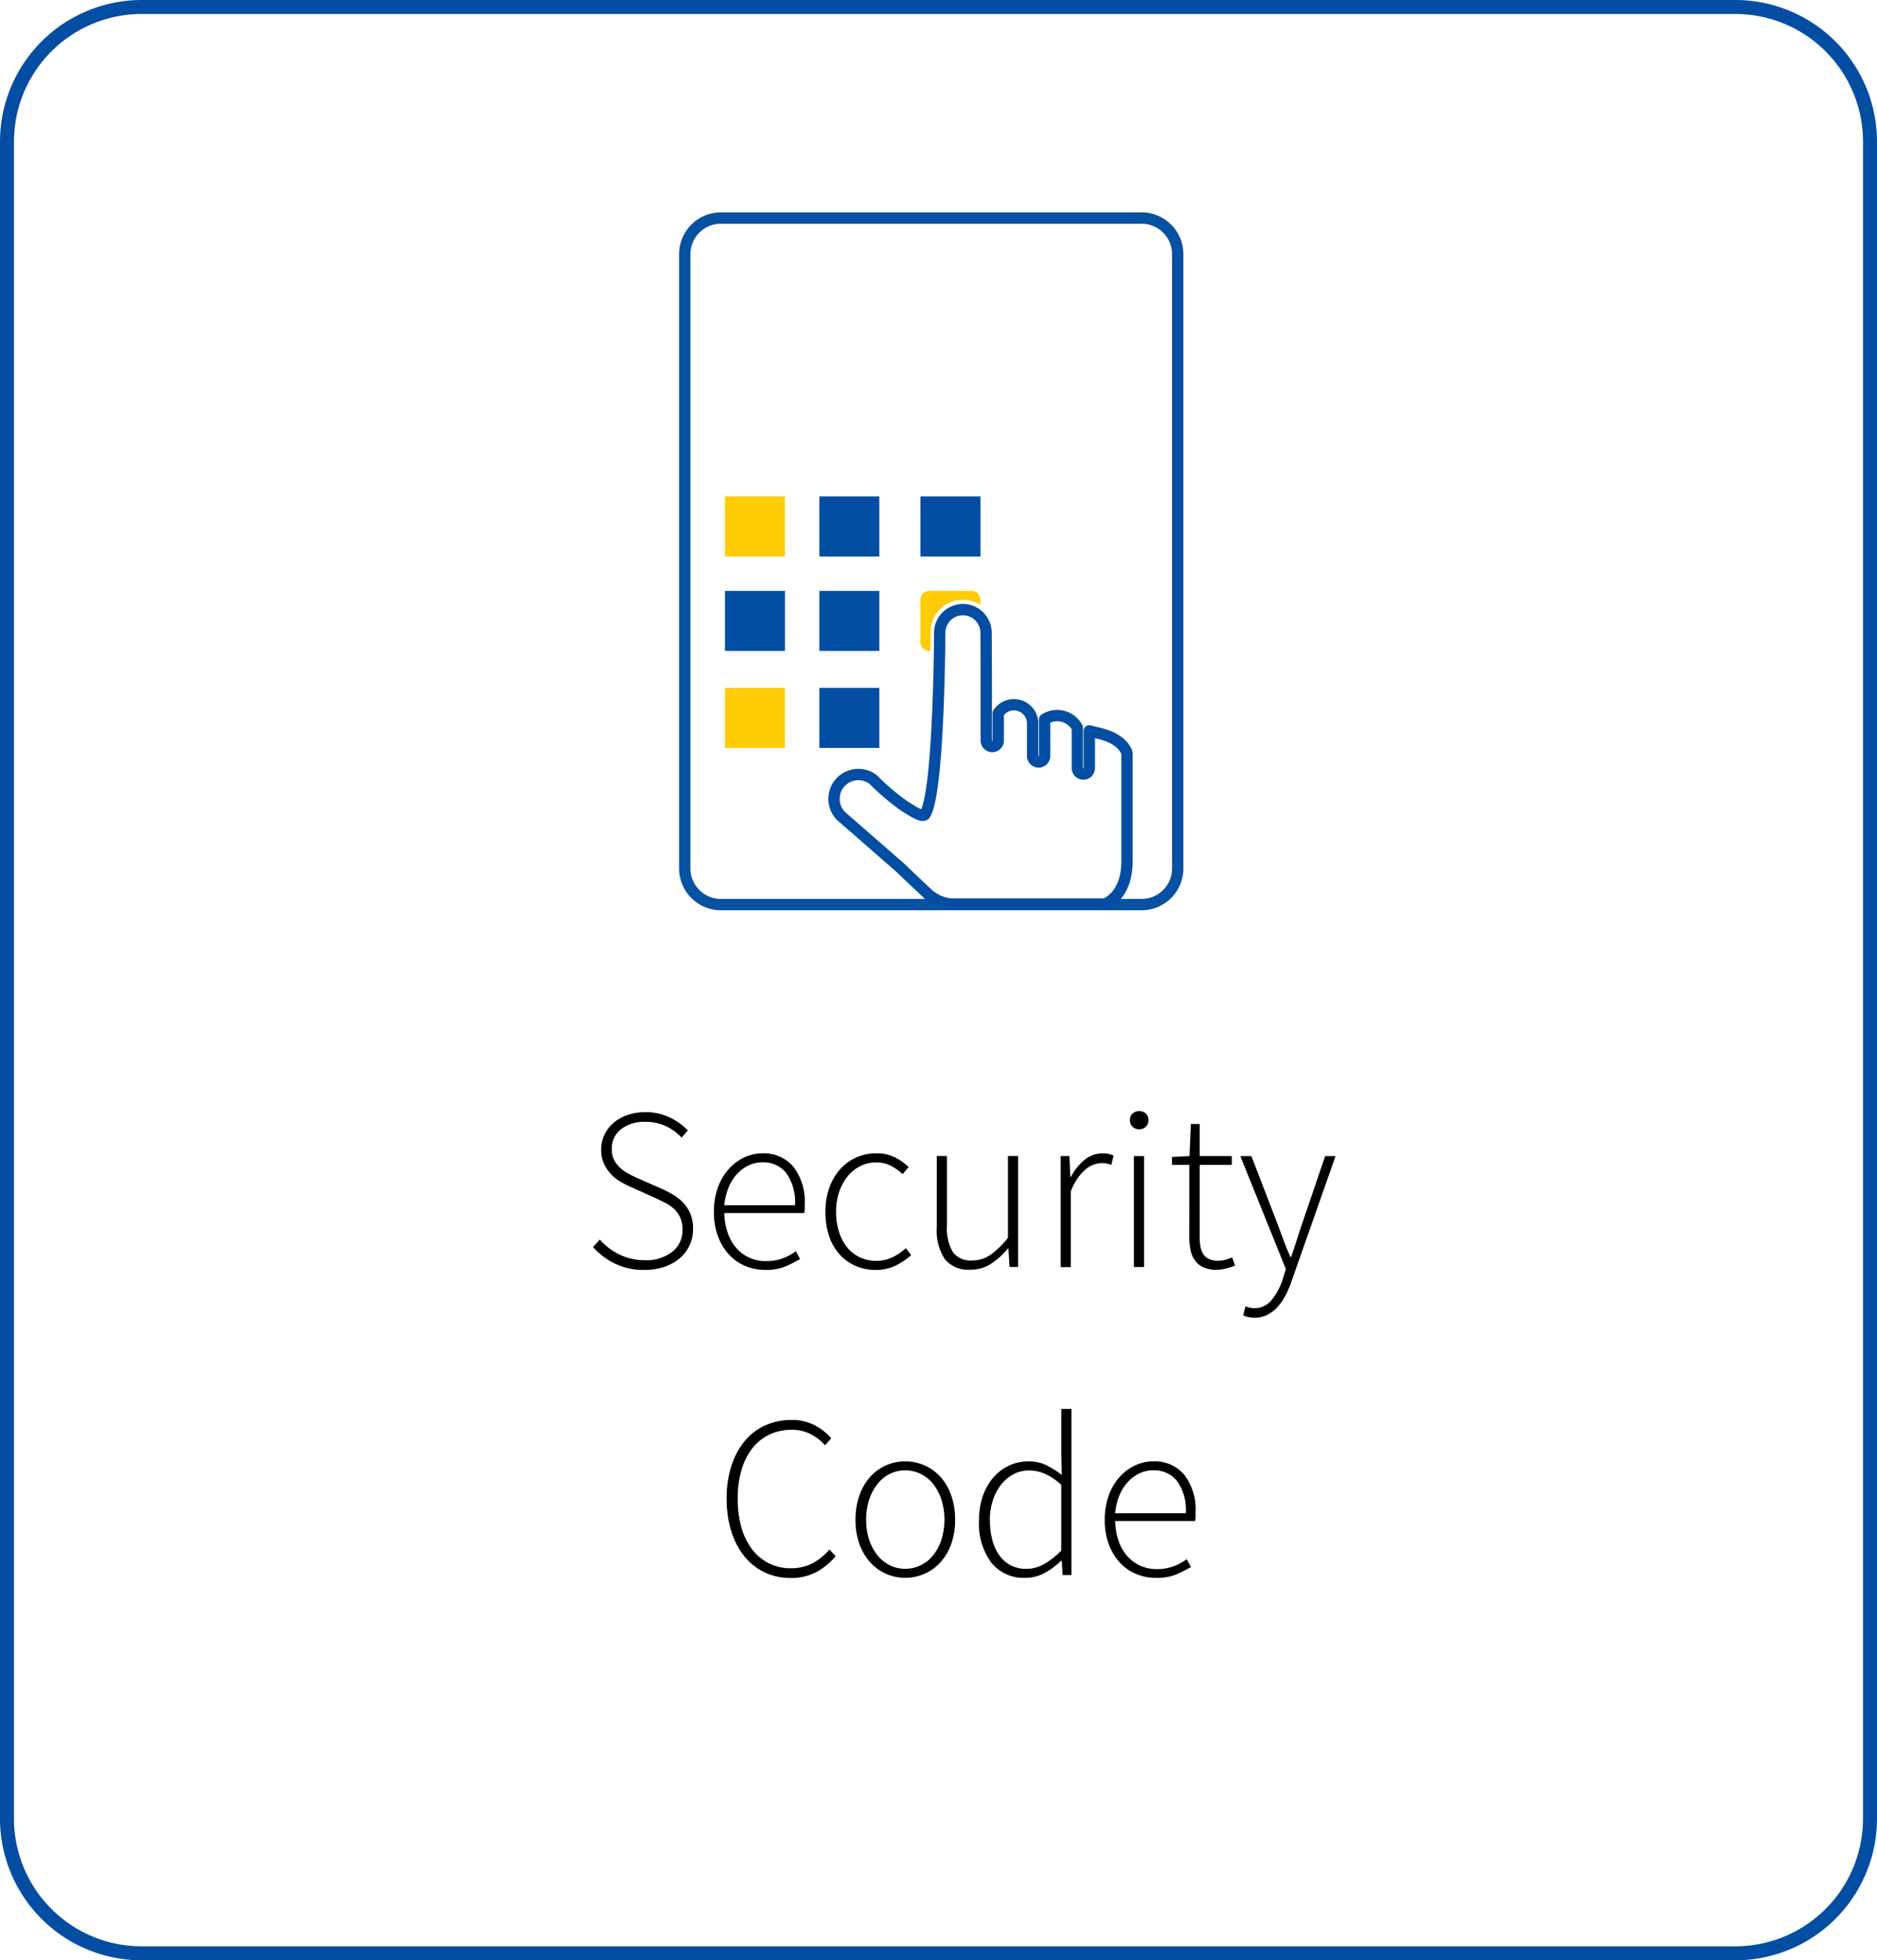 <svg xmlns="http://www.w3.org/2000/svg" width="134.108" height="140.031" viewBox="0 0 134.108 140.031">
  <g id="Group_152424" data-name="Group 152424" transform="translate(-784.392 -6668)">
    <path id="Path_7810" data-name="Path 7810" d="M9.623,0H123.485a9.623,9.623,0,0,1,9.623,9.623V129.408a9.623,9.623,0,0,1-9.623,9.623H9.623A9.623,9.623,0,0,1,0,129.408V9.623A9.623,9.623,0,0,1,9.623,0Z" transform="translate(784.892 6668.5)" fill="none" stroke="#034ea2" stroke-width="1"/>
    <path id="Path_7648" data-name="Path 7648" d="M185.929,135.7a4.4,4.4,0,0,0,1.419,1.073,4.067,4.067,0,0,0,1.782.4,3.029,3.029,0,0,0,1.973-.6,1.945,1.945,0,0,0,.734-1.577,2.1,2.1,0,0,0-.156-.856,1.983,1.983,0,0,0-.422-.605,2.722,2.722,0,0,0-.627-.444c-.242-.127-.5-.249-.759-.372l-1.65-.743a8.144,8.144,0,0,1-.734-.361,3.243,3.243,0,0,1-.712-.537,2.888,2.888,0,0,1-.535-.759,2.363,2.363,0,0,1-.215-1.049,2.428,2.428,0,0,1,.24-1.082,2.611,2.611,0,0,1,.658-.842,3.1,3.1,0,0,1,1-.55,3.8,3.8,0,0,1,1.254-.2,3.9,3.9,0,0,1,1.766.389,4.474,4.474,0,0,1,1.271.915l-.446.512a3.681,3.681,0,0,0-1.122-.816,3.388,3.388,0,0,0-1.469-.306,2.681,2.681,0,0,0-1.74.528,1.731,1.731,0,0,0-.653,1.421,1.656,1.656,0,0,0,.182.807,2.025,2.025,0,0,0,.462.57,3.3,3.3,0,0,0,.611.413c.22.116.429.216.627.3l1.65.728a7.588,7.588,0,0,1,.858.444,3.484,3.484,0,0,1,.726.578,2.6,2.6,0,0,1,.5.785,2.789,2.789,0,0,1,.189,1.08,2.747,2.747,0,0,1-.248,1.164,2.678,2.678,0,0,1-.7.924,3.365,3.365,0,0,1-1.1.611,4.369,4.369,0,0,1-1.436.224,4.684,4.684,0,0,1-2.105-.455,5.031,5.031,0,0,1-1.559-1.181Z" transform="translate(641.319 6620.848)"/>
    <path id="Path_7649" data-name="Path 7649" d="M190.157,132.372a4.987,4.987,0,0,1,.29-1.749,4.031,4.031,0,0,1,.774-1.311,3.458,3.458,0,0,1,1.106-.825,3,3,0,0,1,1.28-.29,2.761,2.761,0,0,1,2.228.957,4.08,4.08,0,0,1,.809,2.707v.3a1.361,1.361,0,0,1-.033.3H190.9a4.612,4.612,0,0,0,.231,1.379,3.255,3.255,0,0,0,.6,1.087,2.758,2.758,0,0,0,.932.712,2.839,2.839,0,0,0,1.221.255,3.343,3.343,0,0,0,1.165-.191,3.743,3.743,0,0,0,.965-.519l.3.561a9.81,9.81,0,0,1-1.049.528,3.6,3.6,0,0,1-1.443.249,3.648,3.648,0,0,1-1.427-.282,3.294,3.294,0,0,1-1.164-.816,3.962,3.962,0,0,1-.783-1.3,4.923,4.923,0,0,1-.29-1.742m5.793-.479a3.584,3.584,0,0,0-.627-2.3,2.084,2.084,0,0,0-1.7-.767,2.285,2.285,0,0,0-.974.215,2.667,2.667,0,0,0-.833.611,3.186,3.186,0,0,0-.611.966,4.313,4.313,0,0,0-.306,1.278Z" transform="translate(645.243 6622.191)"/>
    <path id="Path_7650" data-name="Path 7650" d="M194.5,132.37a4.981,4.981,0,0,1,.3-1.773,3.948,3.948,0,0,1,.792-1.313,3.417,3.417,0,0,1,2.525-1.087,2.873,2.873,0,0,1,1.379.3,4.235,4.235,0,0,1,.948.675l-.429.512a3.616,3.616,0,0,0-.842-.6,2.228,2.228,0,0,0-1.04-.24,2.522,2.522,0,0,0-1.13.257,2.71,2.71,0,0,0-.908.726,3.549,3.549,0,0,0-.611,1.115,4.35,4.35,0,0,0-.224,1.434,4.631,4.631,0,0,0,.207,1.419,3.385,3.385,0,0,0,.578,1.106,2.55,2.55,0,0,0,.908.719,2.7,2.7,0,0,0,1.179.255,2.625,2.625,0,0,0,1.164-.262,3.946,3.946,0,0,0,.948-.646l.38.5a4.729,4.729,0,0,1-1.139.759,3.224,3.224,0,0,1-1.386.3,3.57,3.57,0,0,1-1.427-.282,3.316,3.316,0,0,1-1.141-.809,3.722,3.722,0,0,1-.757-1.295,5.247,5.247,0,0,1-.273-1.759" transform="translate(648.868 6622.191)"/>
    <path id="Path_7651" data-name="Path 7651" d="M198.841,128.3h.726v4.986a3.308,3.308,0,0,0,.42,1.872,1.563,1.563,0,0,0,1.379.6,2.245,2.245,0,0,0,1.287-.389,6.285,6.285,0,0,0,1.271-1.227V128.3h.726v7.922h-.611l-.083-1.319h-.033a5.349,5.349,0,0,1-1.221,1.1,2.649,2.649,0,0,1-1.469.414,2.157,2.157,0,0,1-1.815-.745,3.723,3.723,0,0,1-.578-2.294Z" transform="translate(652.484 6622.28)"/>
    <path id="Path_7652" data-name="Path 7652" d="M203.665,128.392h.627l.066,1.471h.05a3.852,3.852,0,0,1,.965-1.2,1.98,1.98,0,0,1,1.28-.462,2.335,2.335,0,0,1,.413.031,1.49,1.49,0,0,1,.38.132l-.165.662a1.526,1.526,0,0,0-.347-.108,2.193,2.193,0,0,0-.38-.024,1.851,1.851,0,0,0-1.115.453,3.791,3.791,0,0,0-1.047,1.575v5.4h-.726Z" transform="translate(656.508 6622.191)"/>
    <path id="Path_7653" data-name="Path 7653" d="M207.025,127.853a.656.656,0,0,1-.471-.182.618.618,0,0,1-.189-.462.634.634,0,0,1,.189-.488.73.73,0,0,1,.943,0,.634.634,0,0,1,.189.488.618.618,0,0,1-.189.462.656.656,0,0,1-.471.182m-.38,1.915h.726v7.922h-.726Z" transform="translate(658.76 6620.818)"/>
    <path id="Path_7654" data-name="Path 7654" d="M209.241,129.975H208v-.563l1.254-.066.1-2.294h.627v2.294h2.294v.629h-2.294v5.164a3.69,3.69,0,0,0,.059.686,1.436,1.436,0,0,0,.205.53,1.008,1.008,0,0,0,.405.345,1.539,1.539,0,0,0,.668.123,1.925,1.925,0,0,0,.5-.073,3.116,3.116,0,0,0,.486-.172l.2.594a5.58,5.58,0,0,1-.693.215,2.737,2.737,0,0,1-.594.083,2.309,2.309,0,0,1-.957-.174,1.53,1.53,0,0,1-.611-.486,1.911,1.911,0,0,1-.321-.759,4.9,4.9,0,0,1-.092-.976Z" transform="translate(660.125 6621.237)"/>
    <path id="Path_7655" data-name="Path 7655" d="M211.327,139.122a1.341,1.341,0,0,0,.347.04,1.545,1.545,0,0,0,1.238-.592,4.53,4.53,0,0,0,.792-1.5l.215-.693-3.251-8.071h.792l1.915,4.984q.182.5.405,1.089t.453,1.121h.066q.181-.525.372-1.121t.354-1.089l1.7-4.984h.743l-3.136,8.912a7.249,7.249,0,0,1-.4.965,4.108,4.108,0,0,1-.561.842,2.6,2.6,0,0,1-.743.6,2,2,0,0,1-.95.222,1.962,1.962,0,0,1-.809-.165l.165-.644a2.75,2.75,0,0,0,.3.09" transform="translate(662.346 6622.281)"/>
    <path id="Path_7656" data-name="Path 7656" d="M190.652,144.194a7.5,7.5,0,0,1,.339-2.329,5.323,5.323,0,0,1,.948-1.773,4.061,4.061,0,0,1,1.467-1.122,4.556,4.556,0,0,1,1.9-.389,3.454,3.454,0,0,1,1.678.4,4.124,4.124,0,0,1,1.146.908l-.446.5a3.6,3.6,0,0,0-1.04-.8,2.89,2.89,0,0,0-1.339-.306,3.63,3.63,0,0,0-1.606.348,3.38,3.38,0,0,0-1.216.981,4.665,4.665,0,0,0-.767,1.544,7.053,7.053,0,0,0-.273,2.047,7.486,7.486,0,0,0,.264,2.054,4.727,4.727,0,0,0,.759,1.561,3.5,3.5,0,0,0,1.2,1,3.412,3.412,0,0,0,1.577.356,3.32,3.32,0,0,0,1.5-.332,4.168,4.168,0,0,0,1.253-1.007l.446.479a4.837,4.837,0,0,1-1.394,1.139,3.824,3.824,0,0,1-1.841.414,4.2,4.2,0,0,1-1.839-.4,4.073,4.073,0,0,1-1.434-1.13,5.353,5.353,0,0,1-.941-1.783,7.628,7.628,0,0,1-.339-2.351" transform="translate(645.657 6630.851)"/>
    <path id="Path_7657" data-name="Path 7657" d="M195.673,144.368a5.109,5.109,0,0,1,.29-1.773,3.919,3.919,0,0,1,.776-1.313,3.337,3.337,0,0,1,2.483-1.087,3.418,3.418,0,0,1,1.363.279,3.36,3.36,0,0,1,1.139.809,3.919,3.919,0,0,1,.776,1.313,5.11,5.11,0,0,1,.288,1.773,4.975,4.975,0,0,1-.288,1.759,3.9,3.9,0,0,1-.776,1.295,3.31,3.31,0,0,1-1.139.809,3.423,3.423,0,0,1-1.363.282,3.354,3.354,0,0,1-1.353-.282,3.311,3.311,0,0,1-1.13-.809,3.9,3.9,0,0,1-.776-1.295,4.974,4.974,0,0,1-.29-1.759m.759,0a4.469,4.469,0,0,0,.215,1.419,3.509,3.509,0,0,0,.587,1.106,2.613,2.613,0,0,0,.882.719,2.437,2.437,0,0,0,1.106.255,2.5,2.5,0,0,0,1.115-.255,2.61,2.61,0,0,0,.891-.719,3.505,3.505,0,0,0,.585-1.106,4.851,4.851,0,0,0,0-2.853,3.617,3.617,0,0,0-.585-1.115,2.568,2.568,0,0,0-.891-.726,2.5,2.5,0,0,0-1.115-.257,2.439,2.439,0,0,0-1.106.257,2.571,2.571,0,0,0-.882.726,3.62,3.62,0,0,0-.587,1.115,4.5,4.5,0,0,0-.215,1.434" transform="translate(649.844 6632.195)"/>
    <path id="Path_7658" data-name="Path 7658" d="M200.488,146.071a5.056,5.056,0,0,1,.281-1.731,3.981,3.981,0,0,1,.767-1.322,3.383,3.383,0,0,1,1.122-.833A3.217,3.217,0,0,1,204,141.9a2.915,2.915,0,0,1,1.264.255,6.416,6.416,0,0,1,1.13.717l-.033-1.452v-3.266h.726v11.865h-.627l-.066-1.021h-.05a5.244,5.244,0,0,1-1.131.849,2.882,2.882,0,0,1-1.443.372,2.967,2.967,0,0,1-2.393-1.065,4.681,4.681,0,0,1-.891-3.079m.776,0a5.515,5.515,0,0,0,.172,1.436,3.3,3.3,0,0,0,.5,1.1,2.289,2.289,0,0,0,1.931.965,2.538,2.538,0,0,0,1.262-.337,5.724,5.724,0,0,0,1.231-.966v-4.7a4.353,4.353,0,0,0-1.181-.794,2.9,2.9,0,0,0-1.13-.231,2.318,2.318,0,0,0-1.106.273,2.759,2.759,0,0,0-.882.743,3.58,3.58,0,0,0-.587,1.122,4.428,4.428,0,0,0-.215,1.394" transform="translate(653.858 6630.492)"/>
    <path id="Path_7659" data-name="Path 7659" d="M205.384,144.369a4.986,4.986,0,0,1,.29-1.749,4.031,4.031,0,0,1,.774-1.311,3.459,3.459,0,0,1,1.106-.825,3,3,0,0,1,1.28-.29,2.761,2.761,0,0,1,2.228.957,4.08,4.08,0,0,1,.809,2.707v.3a1.362,1.362,0,0,1-.033.3h-5.711a4.612,4.612,0,0,0,.231,1.379,3.253,3.253,0,0,0,.6,1.087,2.757,2.757,0,0,0,.932.712,2.838,2.838,0,0,0,1.221.255,3.344,3.344,0,0,0,1.164-.191,3.743,3.743,0,0,0,.965-.519l.3.561a9.8,9.8,0,0,1-1.049.528,3.6,3.6,0,0,1-1.443.249,3.648,3.648,0,0,1-1.427-.282,3.3,3.3,0,0,1-1.165-.816,3.962,3.962,0,0,1-.783-1.3,4.923,4.923,0,0,1-.29-1.742m5.793-.479a3.584,3.584,0,0,0-.627-2.3,2.084,2.084,0,0,0-1.7-.767,2.286,2.286,0,0,0-.974.215,2.668,2.668,0,0,0-.833.611,3.186,3.186,0,0,0-.611.966,4.314,4.314,0,0,0-.306,1.278Z" transform="translate(657.941 6632.194)"/>
    <path id="Path_7794" data-name="Path 7794" d="M224.244,138.225V94.344a2.582,2.582,0,0,0-2.578-2.58H191.6a2.582,2.582,0,0,0-2.578,2.58v43.88a2.584,2.584,0,0,0,2.578,2.582h30.068A2.584,2.584,0,0,0,224.244,138.225Z" transform="translate(644.295 6591.812)" fill="none" stroke="#0651a0" stroke-miterlimit="10" stroke-width="0.81"/>
    <path id="Path_7811" data-name="Path 7811" d="M0,0H4.286V4.286H0Z" transform="translate(836.189 6703.464)" fill="#ffcb05"/>
    <path id="Path_7812" data-name="Path 7812" d="M0,0H4.286V4.286H0Z" transform="translate(842.934 6703.464)" fill="#034ea2"/>
    <path id="Path_7813" data-name="Path 7813" d="M0,0H4.286V4.286H0Z" transform="translate(850.157 6703.464)" fill="#034ea2"/>
    <path id="Path_7814" data-name="Path 7814" d="M0,0H4.286V4.286H0Z" transform="translate(836.189 6710.209)" fill="#034ea2"/>
    <path id="Path_7815" data-name="Path 7815" d="M0,0H4.286V4.286H0Z" transform="translate(842.934 6710.209)" fill="#034ea2"/>
    <path id="Path_7816" data-name="Path 7816" d="M0,0H4.286V4.286H0Z" transform="translate(836.189 6717.14)" fill="#ffcb05"/>
    <path id="Path_7817" data-name="Path 7817" d="M0,0H4.286V4.286H0Z" transform="translate(842.934 6717.14)" fill="#034ea2"/>
    <path id="Path_7795" data-name="Path 7795" d="M198.837,110.573h.083c.005-.464.011-.919.011-1.352a2.3,2.3,0,0,1,2.3-2.3,2.275,2.275,0,0,1,1.254.376v-.376a.636.636,0,0,0-.634-.635h-3.015a.636.636,0,0,0-.635.635v3.015a.637.637,0,0,0,.635.635" transform="translate(651.952 6603.924)" fill="#ffcb05"/>
    <path id="Path_7796" data-name="Path 7796" d="M213.912,115.887l-.827-.211v2.661a.427.427,0,0,1-.855,0v-2.883a1.635,1.635,0,0,0-2.34-.6v2.617a.427.427,0,0,1-.855,0V115.06a1.343,1.343,0,0,0-2.456-.651v1.959a.428.428,0,0,1-.856,0l0-4.438-.015-3.257a1.656,1.656,0,1,0-3.312,0s-.039,11.394-1.047,12.962c-.193.3-1.137-.391-1.41-.541a16.514,16.514,0,0,1-2.3-1.944,1.741,1.741,0,0,0-2.283,2.619l4.2,3.664c.022.02,1.315,1.251,1.993,1.889a2.936,2.936,0,0,0,1.59.723H214.2s1.577-.525,1.577-3.048v-7.728S215.571,116.307,213.912,115.887Z" transform="translate(649.137 6604.531)" fill="none" stroke="#034ea2" stroke-linejoin="round" stroke-width="0.81"/>
  </g>
</svg>
